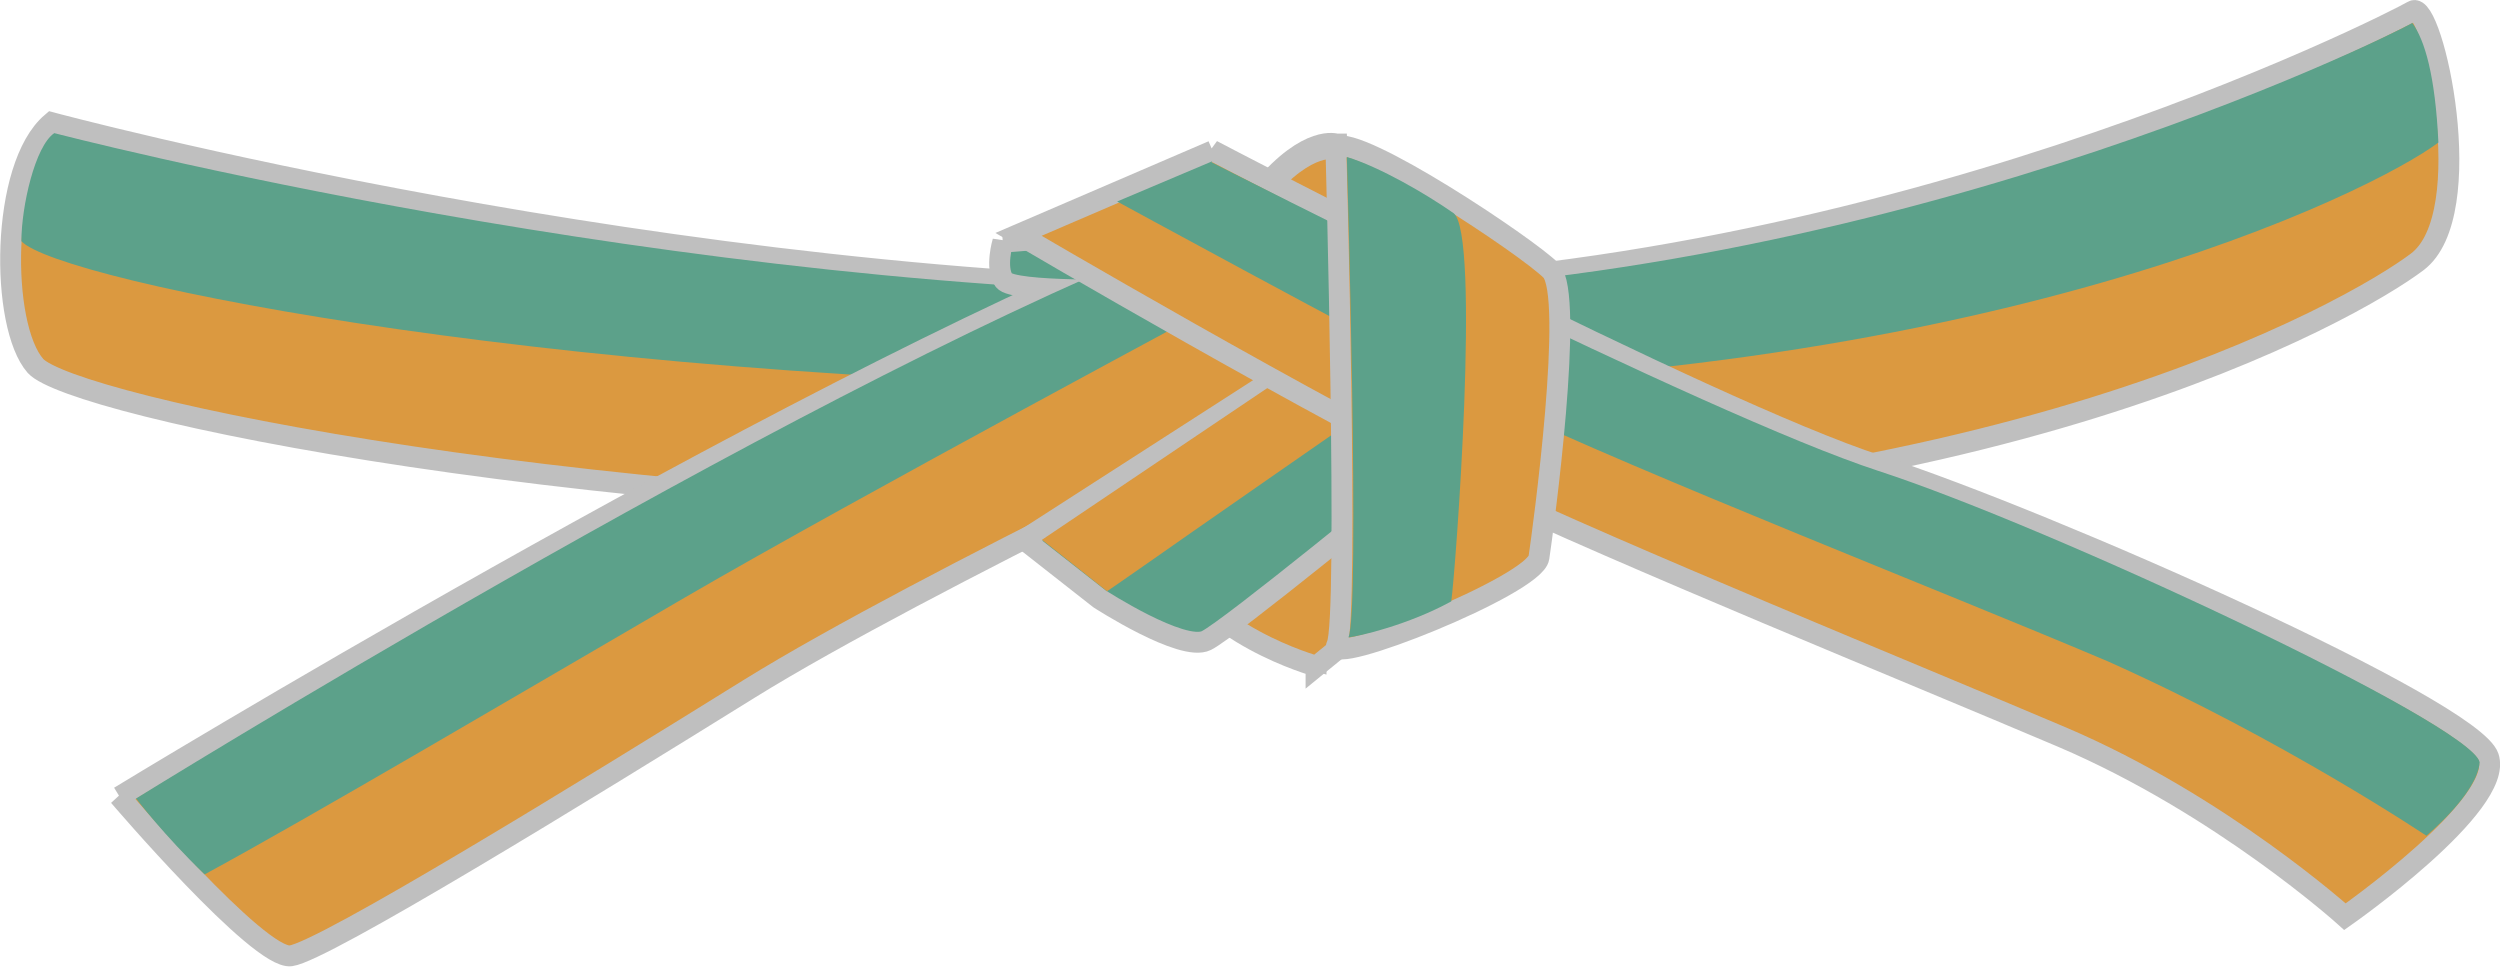 <svg xmlns="http://www.w3.org/2000/svg" id="Calque_1" data-name="Calque 1" viewBox="0 0 478.9 185.2"><defs><style>      .cls-1 {        fill: #f4e90f;      }      .cls-1, .cls-2, .cls-3 {        stroke: #bfbfbf;        stroke-width: 4px;      }      .cls-4, .cls-5 {        stroke-width: 0px;      }      .cls-4, .cls-2 {        fill: #db9940;      }      .cls-5, .cls-3 {        fill: #5ca18a;      }    </style></defs><g><path class="cls-2" d="M9.9,23.5s119.2,32.1,233.8,32.1S458.3,4.4,462.2,2.1c3.8-2.3,13,39,.8,48.1-12.2,9.2-81,48.9-216.2,48.9S13.7,77.7,6.8,70.1C0,62.4,0,31.9,9.9,23.5Z"></path><path class="cls-5" d="M10.4,25.5s118.6,31,233.2,31S458.2,6.7,462.1,4.4c2.4,3.3,4.4,10.1,5,22.9-12.2,9.2-86.8,47-222,47S11,53.8,4.1,46.2c0-6.6,2.6-18.2,6.3-20.7Z"></path><path class="cls-1" d="M252.1,126.6s-22.2-6.1-28.3-21.4c-6.1-15.3,58.8-29.8,58.8-29.8l-6.1,31.3-24.4,19.9Z"></path><path class="cls-1" d="M195.5,102.9s30.6,21.4,35.1,19.1c4.6-2.3,58.8-36.7,58.8-36.7l-45.8-33.6-50.4,38.2,2.3,13Z"></path><path class="cls-2" d="M22.9,152.6s125.3-76.4,200.9-107c75.6-30.6,30.6,29,30.6,29,0,0-77.9,36.9-110.8,57.3-31.7,19.7-81.7,50.4-87.9,51.2-6.1.8-32.9-30.6-32.9-30.6Z"></path><path class="cls-1" d="M256,27.6s-5.3-1.9-14.1,8.5c-8.9,10.3,15.1,8.2,15.1,8.2l-.9-16.7Z"></path><path class="cls-3" d="M192.1,46.3s-1.5,5,.2,7.4c1.7,2.4,24.9,1.8,24.9,1.8l-11.3-10.2-13.8,1.1Z"></path></g><g><path class="cls-4" d="M219.2,90.6s6.3,35.6,10.9,33.4c4.6-2.3,48.1-37.3,48.1-37.3l-35.1-33-56.5,28.7,32.6,8.2Z"></path><path class="cls-2" d="M252.1,127.6s-22.2-6.1-28.3-21.4c-6.1-15.3,56.5-29.9,56.5-29.9l-3.8,31.5-24.4,19.9Z"></path><path class="cls-3" d="M210.6,114.7s15.9,10.3,20.5,8c4.6-2.3,39.2-30.7,39.2-30.7l-15.8-26.1-58.3,37.5,14.4,11.3Z"></path><path class="cls-4" d="M212,113.3s3.4-2.3,7.8-5.4c4.5-3.2,43.1-30,43.1-30l-8.2-11.6-55.1,37.1,12.4,9.8Z"></path><path class="cls-5" d="M26,153s122.1-75.8,197.8-106.4c75.6-30.6,13.2,9.7,13.2,9.7,0,0-73.4,39.3-105.7,58.1s-72,42.2-92.1,53.1c-7.8-7.5-13.1-14.5-13.1-14.5Z"></path><path class="cls-2" d="M256,28.6s-5.3-1.9-14.1,8.5c-8.9,10.3,15.1,8.2,15.1,8.2l-.9-16.7Z"></path><path class="cls-2" d="M232.2,28.8s94.7,49.7,127.6,60.4c32.9,10.7,113.8,46.6,116.9,55.8s-27.5,30.6-27.5,30.6c0,0-23.7-21.4-54.2-34.4-30.6-13-83.3-34.4-112.3-48.1-29-13.8-87.6-48.2-87.6-48.2l37.2-16Z"></path><path class="cls-5" d="M232.1,31.1s94.9,48.4,127.7,59.1c32.9,10.7,113.5,48.4,115.2,55.8-.4,6-10.2,14.1-10.2,14.1,0,0-27.4-18.4-61-33.4-30.6-13-88.5-35.6-117.5-49.4-29.2-15.2-72.3-38.7-72.3-38.7l18.2-7.7Z"></path><path class="cls-2" d="M255.9,28.1s2.5,90.8.2,95.4c-2.3,4.6,38-11.4,38.7-16.7.8-5.3,6.9-50.4,2.3-55s-36.7-26-41.3-23.7Z"></path><path class="cls-5" d="M258,30.1s2.6,87.4.3,92c2-.2,11.5-2.4,19.7-6.9.8-5.3,5.7-70.7.4-74.4s-14.1-8.8-20.3-10.7Z"></path></g></svg>